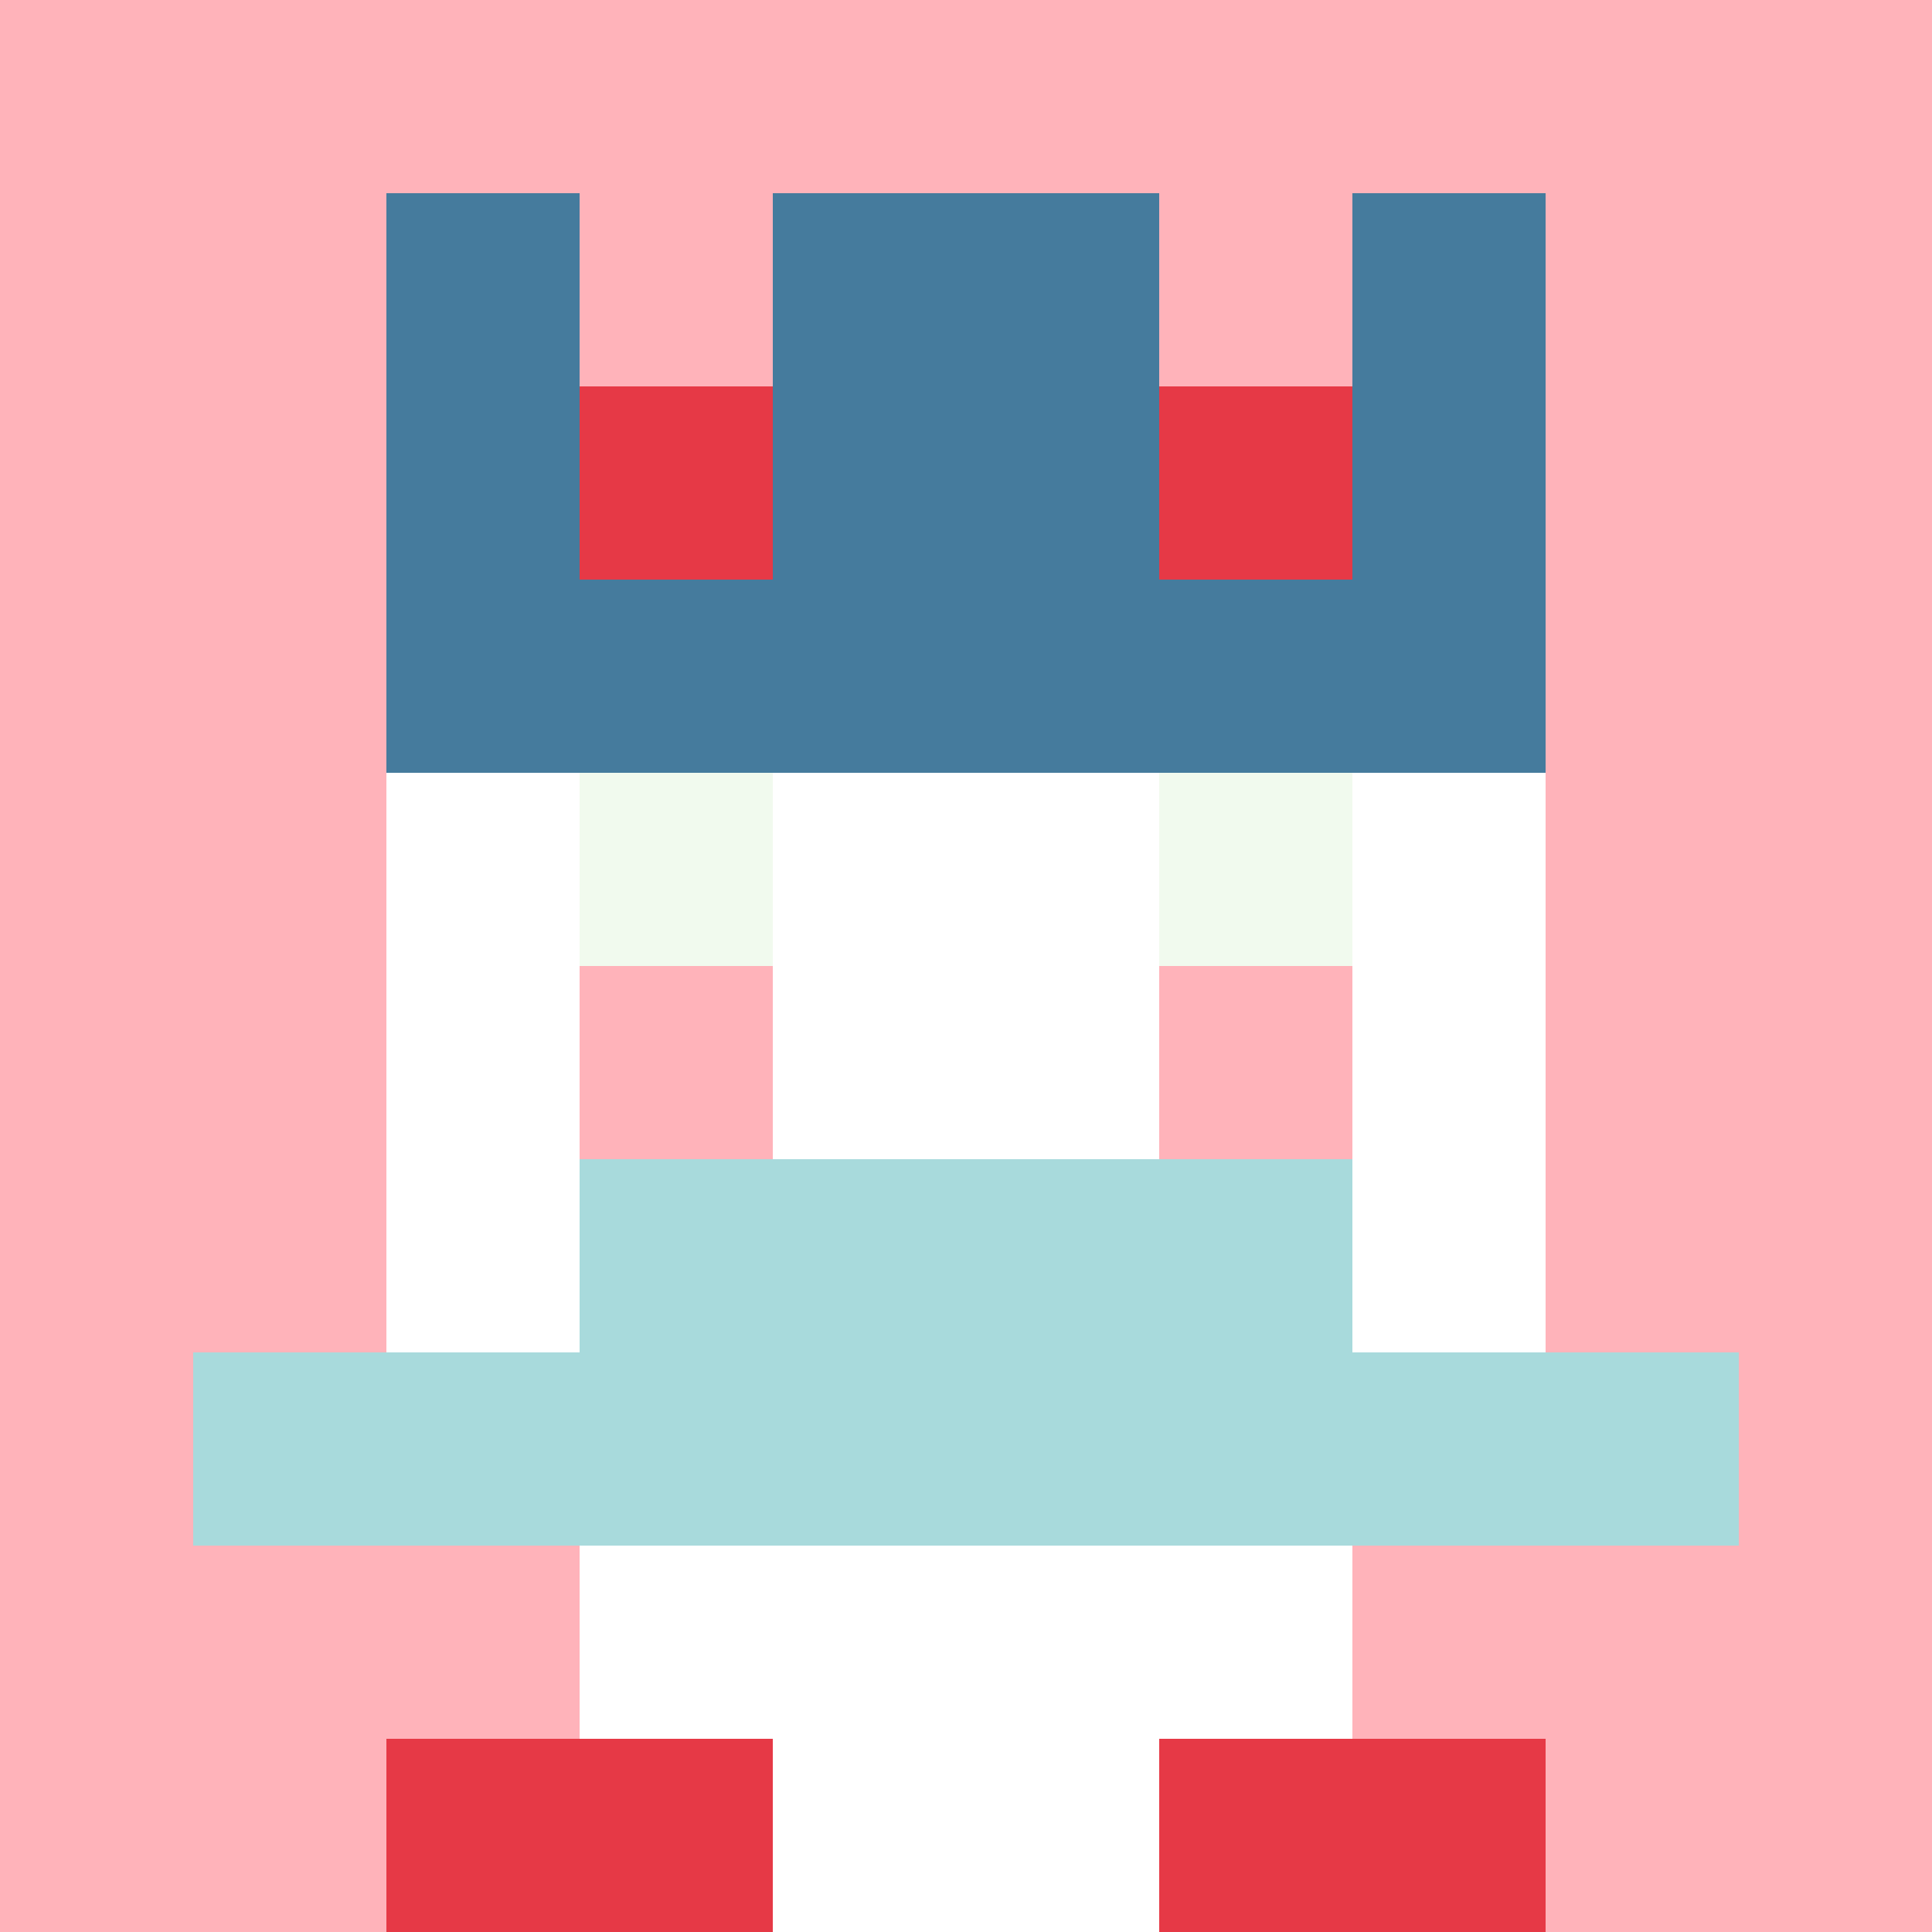 <svg xmlns="http://www.w3.org/2000/svg" version="1.1" width="942" height="942" viewBox="0 0 942 942">
  <title>'goose-pfp-royal' by Dmitri Cherniak</title>
  <desc>The Goose Is Loose</desc>
  <rect width="100%" height="100%" fill="#FFFFFF"></rect>
  <g>
    <g id="0-0">
      <rect x="0" y="0" height="942" width="942" fill="#FFB3BA"></rect>
      <g>
        <rect id="0-0-3-2-4-7" x="282.6" y="188.4" width="376.8" height="659.4" fill="#FFFFFF"></rect>
        <rect id="0-0-2-3-6-5" x="188.4" y="282.6" width="565.2" height="471" fill="#FFFFFF"></rect>
        <rect id="0-0-4-8-2-2" x="376.8" y="753.6" width="188.4" height="188.4" fill="#FFFFFF"></rect>
        <rect id="0-0-1-7-8-1" x="94.2" y="659.4" width="753.6" height="94.2" fill="#A8DADC"></rect>
        <rect id="0-0-3-6-4-2" x="282.6" y="565.2" width="376.8" height="188.4" fill="#A8DADC"></rect>
        <rect id="0-0-3-4-1-1" x="282.6" y="376.8" width="94.2" height="94.2" fill="#F1FAEE"></rect>
        <rect id="0-0-6-4-1-1" x="565.2" y="376.8" width="94.2" height="94.2" fill="#F1FAEE"></rect>
        <rect id="0-0-3-5-1-1" x="282.6" y="471" width="94.2" height="94.2" fill="#FFB3BA"></rect>
        <rect id="0-0-6-5-1-1" x="565.2" y="471" width="94.2" height="94.2" fill="#FFB3BA"></rect>
        <rect id="0-0-4-1-2-2" x="376.8" y="94.2" width="188.4" height="188.4" fill="#E63946"></rect>
        <rect id="0-0-2-1-1-2" x="188.4" y="94.2" width="94.2" height="188.4" fill="#457B9D"></rect>
        <rect id="0-0-4-1-2-2" x="376.8" y="94.2" width="188.4" height="188.4" fill="#457B9D"></rect>
        <rect id="0-0-7-1-1-2" x="659.4" y="94.2" width="94.2" height="188.4" fill="#457B9D"></rect>
        <rect id="0-0-2-2-6-2" x="188.4" y="188.4" width="565.2" height="188.4" fill="#457B9D"></rect>
        <rect id="0-0-3-2-1-1" x="282.6" y="188.4" width="94.2" height="94.2" fill="#E63946"></rect>
        <rect id="0-0-6-2-1-1" x="565.2" y="188.4" width="94.2" height="94.2" fill="#E63946"></rect>
        <rect id="0-0-2-9-2-1" x="188.4" y="847.8" width="188.4" height="94.2" fill="#E63946"></rect>
        <rect id="0-0-6-9-2-1" x="565.2" y="847.8" width="188.4" height="94.2" fill="#E63946"></rect>
      </g>
      <rect x="0" y="0" stroke="white" stroke-width="0" height="942" width="942" fill="none"></rect>
    </g>
  </g>
</svg>
